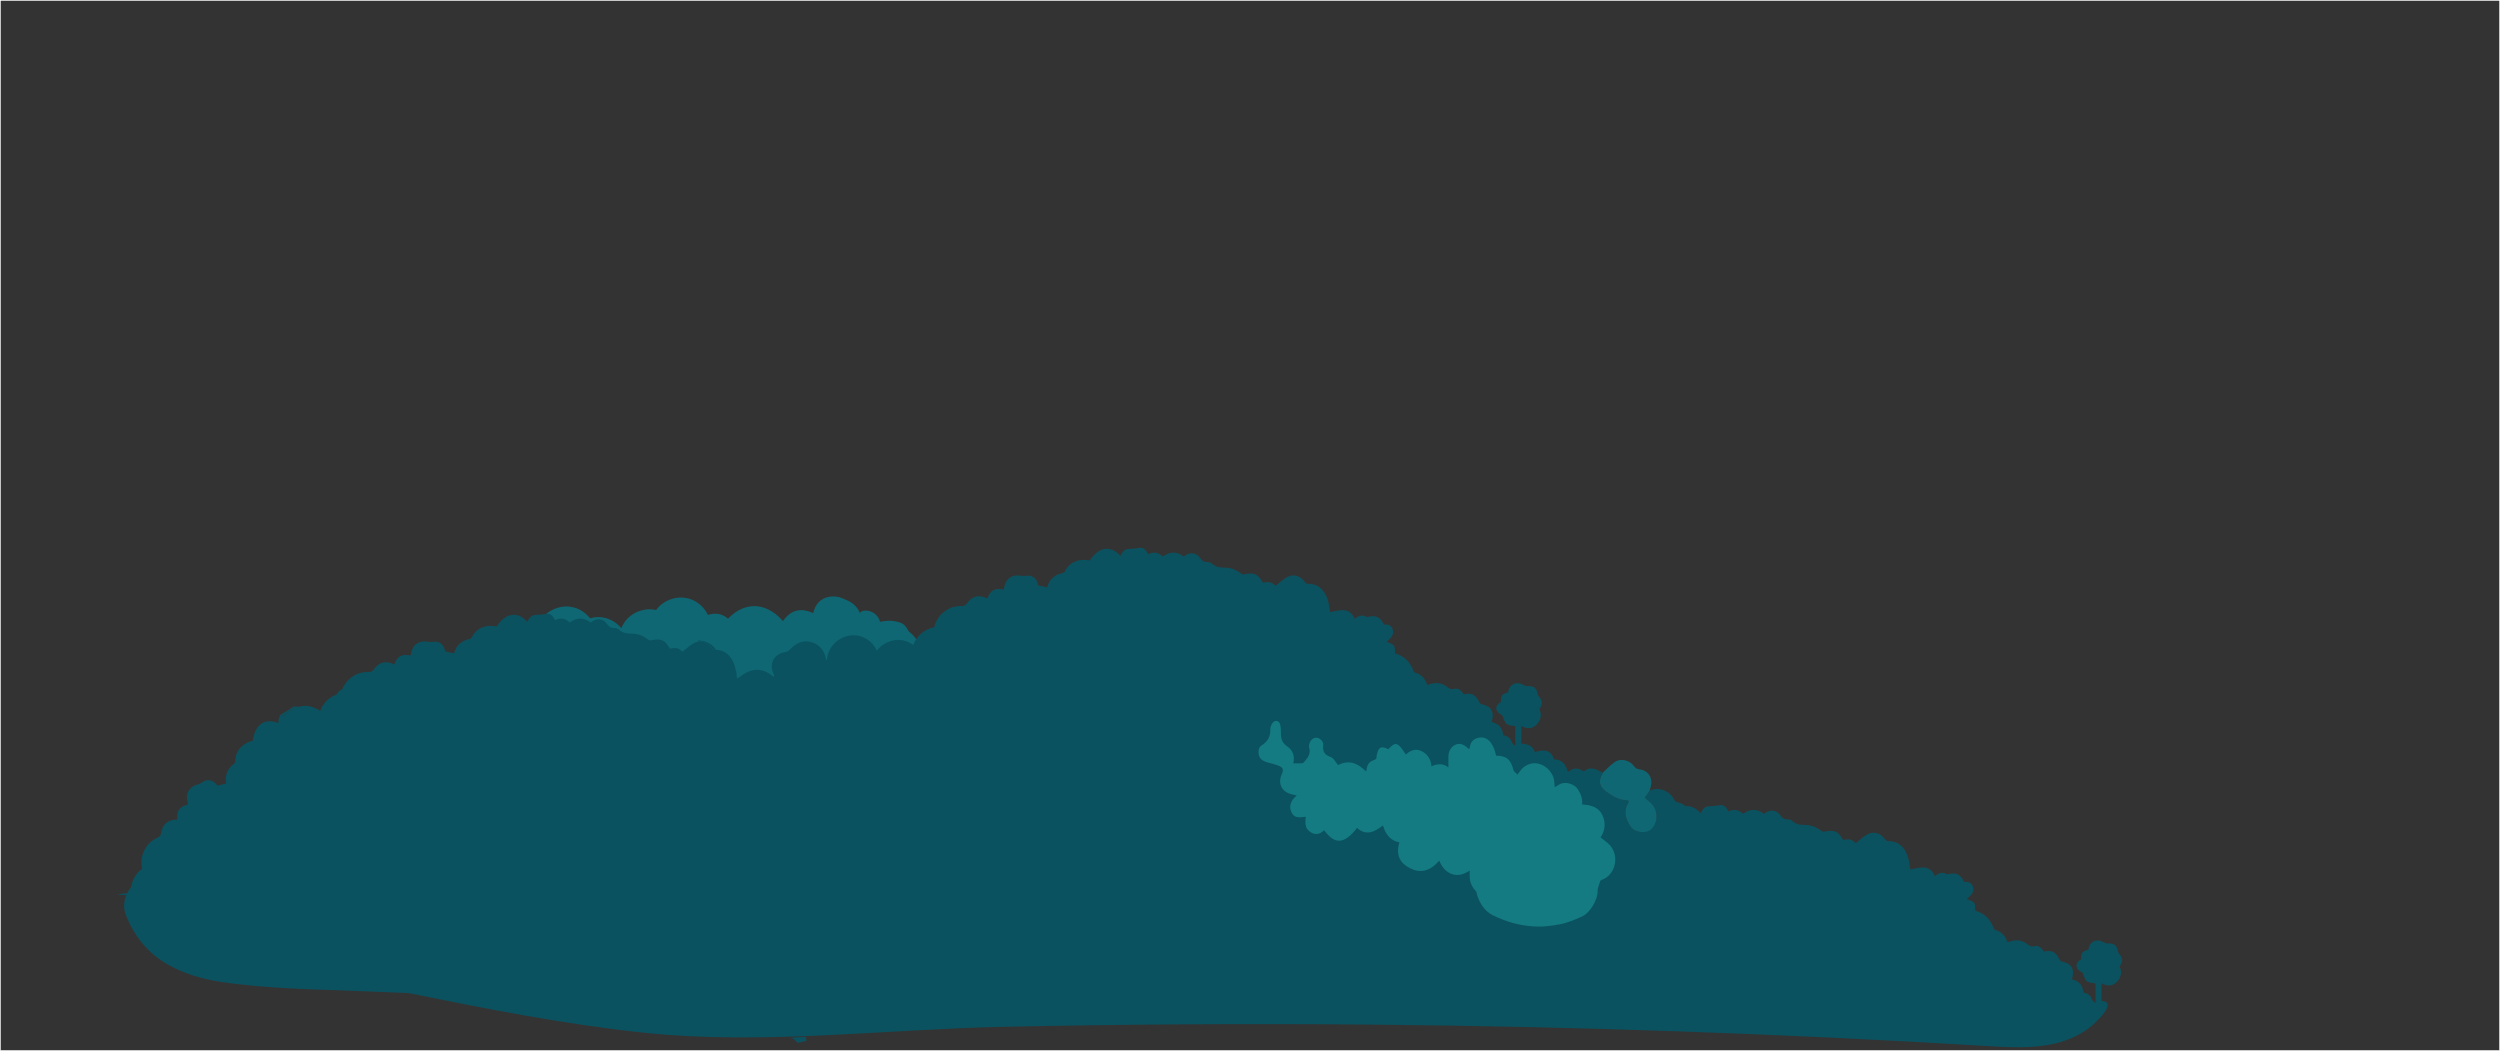 <?xml version="1.0" encoding="UTF-8"?>
<svg id="Layer_2" xmlns="http://www.w3.org/2000/svg" viewBox="0 0 3478.13 1462.07">
  <rect x="0" y="0" width="3478.13" height="1462.07" fill="#333333" stroke="none"/>
  <defs>
    <style>
      .cls-1 {
        fill: #0e6773;
      }

      .cls-2 {
        fill: #0a5260;
      }

      .cls-3 {
        fill: none;
        stroke: #fff;
        stroke-miterlimit: 10;
      }

      .cls-4 {
        fill: #147b82;
      }
    </style>
  </defs>
  <g id="Layer_1-2" data-name="Layer_1">
    <g id="Layer3">
      <path class="cls-1" d="M1271.58,933.25c6.01-6.5,9.73-15.01,9.32-24.16-.55-12.39-6.71-23.58-16.27-30.21-1.84-3.46-4.16-7.05-7.02-9.76-2.6-2.46-6.86-3.5-10.29-4.32-3.87-.93-7.85-1.34-11.83-1.23-.92.03-11.16,1.13-11.02,1.7-1.15-4.57-3.9-8.72-7.66-11.57s-8.5-4.36-13.21-4.23c-2.78.08-5.84.92-7.25,3.31-2.94-7.08-8.54-12.98-15.38-16.42-3.36-1.69-7.04-3.26-10.57-4.59-3.88-1.46-8.01-2.14-12.15-1.97-12.77.5-22.06,7.35-25.86,19.65-.33,1.07-.67,2.14-1.11,3.53-17.17-7.99-31.24-4.45-41.92,11.06-27.4-30.63-57.46-23.59-76.47-3.25-8.47-7.4-17.99-8.45-27.99-5.31-6.88-14.16-20.78-24.17-37.87-24.17-10.9,0-22.34,4.74-30.05,12.45-1.47,1.47-2.85,3.12-4.14,4.91-2.98-.68-6.09-1.04-9.32-1.04-10.9,0-22.34,4.74-30.05,12.45-3.69,3.69-6.92,8.55-9.17,13.82-7.63-9.34-18.99-15.39-32.26-15.39-3.74,0-7.55.57-11.25,1.62-7.63-9.9-19.3-16.38-33.04-16.38-10.9,0-22.34,4.74-30.05,12.45s-12.92,19.47-12.45,30.05c.2,4.48,1.04,8.82,2.42,12.92-9.52,1.06-19.02,5.51-25.71,12.2-7.37,7.37-12.92,19.47-12.45,30.05.21,4.76,1.15,9.37,2.69,13.69-1.86.96-3.64,2.04-5.32,3.24-6.41-4.16-14.05-6.59-22.46-6.59-10.9,0-22.34,4.74-30.05,12.45s-12.92,19.47-12.45,30.05c.85,19.09,13.13,35.72,30.87,40.86,5.69,8.24,14.27,16.26,24.35,17.97,64.52,10.93,129.54,12.58,194.76,8.72,61.79-3.66,123.24-11.39,184.83-17.33,35.26-3.4,70.59-6.2,106-7.37,11.12-.37,22.09-4.49,30.05-12.45,7.37-7.37,12.92-19.47,12.45-30.05-.15-3.29-.58-6.62-1.33-9.88,1.16-.76,2.28-1.57,3.35-2.44.86.05,1.72.09,2.6.09,10.9,0,22.34-4.74,30.05-12.45,7.37-7.37,12.92-19.47,12.45-30.05-.1-2.25-.36-4.46-.77-6.62Z"/>
      <path class="cls-2" d="M1532.81,1059.81c-.07-.32-.14-.64-.21-.96h0c.21.1.42.22.62.34.08.04.16.09.24.14-.22.16-.44.31-.65.48ZM1025.49,943.37c.05.36.1.76.16,1.2.62-.53,1.24-1.05,1.86-1.56-.69.13-1.36.25-2.02.36ZM1025.09,940.03c-.13-3.18-.74-6.12-1.77-8.77.81,4.18,1.23,8.39,1.97,12.14.07-.01.13-.02.2-.03-.22-1.54-.37-2.44-.4-3.34ZM971.07,891.09v1.61c7.49-1.43,14.66,2.24,19.45,9.21.7,1.03,2.22,2.19,3.31,2.15.82-.03,1.62-.03,2.41,0-5.42-8.34-15.17-13.19-25.17-12.96Z"/>
      <path class="cls-2" d="M468.09,966.29c-.41.69-.78,1.42-1.13,2.17-.94-.2-1.85-.36-2.74-.47,1.26-.65,2.55-1.22,3.87-1.7Z"/>
      <path class="cls-2" d="M414.75,983.46c-7.86,2.23-15,7.12-19.99,13.59-.66-1.43-1.41-2.81-2.23-4.14.19-.12.39-.24.6-.35,4.74-2.56,9.27-5.16,13.69-8.33,2.55-1.83,5.25-1.76,7.93-.77Z"/>
      <path class="cls-2" d="M2924.26,1413.06c8.14-9.65,13.28-19.97-.62-20.49v-24.7c8.27,4.77,15.81,4.44,22.01-2.52,5.42-6.08,6.82-13.15,3.24-20.81,4.94-7.45,4.7-11.14-1.1-18.24-.5-.61-1.03-1.35-1.14-2.09-1.35-8.94-5.39-12.18-14.19-11.68-1.8.1-3.9-.45-5.45-1.39-10.01-6.07-19.96-1.44-21.65,10.22-8.7,2.2-10.41,4.47-9.88,13.15-8.39,4.4-9.51,13.47,1.58,18.3,2.42,5.15,3.28,9.96,6.15,12.24,2.97,2.36,7.89,2.26,12.21,3.3v27.42c-2.33-2.34-4.27-3.41-4.79-4.97-1.96-5.87-5.99-8.97-11.83-9.89-2.02-11.23-5.31-14.97-16.16-18.56,3.99-14.41-.28-21.64-14.46-24.77-1.03-.23-2.23-1.27-2.69-2.25-5.21-10.99-10.8-13.92-22.03-11.38-3.43-5.97-7.96-9.07-13.18-7.58-4.06,1.15-6.53-.32-9.35-2.54-7.39-5.82-15.62-6.96-24.48-3.98-1.19.4-2.39.73-3.64,1.1-2.66-8.74-7.82-14.54-16.46-16.99-.92-.27-2.04-1.19-2.35-2.06-4.7-13.25-13.83-21.67-25.8-24.84-.57-4.32.09-8.74-1.8-11.1-2.13-2.64-6.58-3.42-10.04-5.03,4.62-4.6,11.19-8.89,8.51-17.24-1.83-5.71-6.64-7.45-12.11-6.65-5.51-10.8-11.03-13.4-22.42-10.89-.6.13-1.41.35-1.85.08-6.21-3.85-11.46-1.11-16.7,2.51-2.84-7.13-8.23-11.67-15.45-11.91-6.46-.21-13,1.82-18.63,2.72-1.21-6.13-1.55-13.48-4.17-19.91-4.82-11.84-13.14-19.97-27.29-19.43-1.09.04-2.61-1.12-3.31-2.15-5.83-8.48-15.18-12.08-24.34-7.56-6.11,3.01-11.13,8.22-16.78,12.55-5.5-5.36-7.8-6.02-17.62-4.51-6.67-12.16-12.3-14.54-26.57-11.44-1.04.23-2.56-.27-3.44-.96-6.64-5.24-14.35-8.39-22.57-8.42-7.2-.02-13.11-.69-18.67-6.08-2.45-2.38-8.21-.98-11.59-2.87-3.39-1.9-5.23-6.45-8.55-8.61-6.49-4.23-13.01-2.47-18.68,2.16-9.96-7.79-19.65-6.93-29.11-.1-6.25-5.96-13.07-6.72-20.38-3.38-2.69-4.86-5.97-9.58-11.49-8.63-5.36.92-10.57,1.28-15.95,1.51-5.56.24-8.9,4.67-11.24,9.58-6.58-7.35-13.89-10.51-21.09-9.65-2.72-2.78-6.66-4.75-11.66-5.61-1.48-.25-3.21-1.92-3.92-3.37-6.14-12.67-21.64-18.46-34.21-12.6-2.13,3.12-4.27,6.23-6.74,9.84,1.57,1.36,3.17,3.01,5.02,4.29,8.33,5.74,12.13,15.3,11.12,24.45-6.97,2.42-12.37,7.3-15.71,14.24-.48.99-1.77,2.03-2.84,2.25-2.27.46-4.38,1.08-6.33,1.87-4.5-1.08-8.51-3.39-10.68-6.64-6.85-10.3-10.93-20.95-3.81-32.88,1.65-2.77.36-4.32-2.39-4.31-11.17,0-19.77-6.03-28.31-11.97-9.49-6.59-10.95-15.2-4.77-24.96.25-.4.25-.96.36-1.44-.71-.24-1.47-.38-2.12-.73-8-4.45-16.02-8.02-24.43-.85-7.26-4.8-14.24-5.71-20.97.27-.62-.32-1.24-.63-1.86-.95-2.42-10.1-8.28-15.86-18.76-16.19-3.36-11.65-12.64-15.03-26.46-9.88-2.92-9.32-10.47-11.55-19.02-11.87v-24.7c8.27,4.77,15.81,4.44,22.01-2.52,5.42-6.08,6.82-13.15,3.24-20.81,4.94-7.45,4.7-11.14-1.1-18.24-.5-.61-1.03-1.35-1.14-2.09-1.35-8.94-5.39-12.18-14.19-11.68-1.8.1-3.9-.45-5.45-1.39-10.01-6.07-19.96-1.44-21.65,10.22-8.7,2.2-10.41,4.47-9.88,13.15-8.39,4.4-9.51,13.47,1.58,18.3,2.42,5.15,3.28,9.96,6.15,12.24,2.97,2.36,7.89,2.26,12.21,3.3v27.42c-2.33-2.34-4.27-3.41-4.79-4.97-1.96-5.87-5.99-8.97-11.83-9.89-2.02-11.23-5.31-14.97-16.16-18.56,3.99-14.41-.28-21.64-14.46-24.77-1.03-.23-2.23-1.27-2.69-2.25-5.21-10.99-10.8-13.92-22.03-11.38-3.43-5.97-7.96-9.07-13.18-7.58-4.06,1.15-6.53-.32-9.35-2.54-7.39-5.82-15.62-6.96-24.48-3.98-1.19.4-2.39.73-3.64,1.1-2.66-8.74-7.82-14.54-16.46-16.99-.92-.27-2.04-1.19-2.35-2.06-4.7-13.25-13.83-21.67-25.8-24.84-.57-4.32.09-8.74-1.8-11.1-2.13-2.64-6.58-3.42-10.04-5.03,4.62-4.6,11.19-8.89,8.51-17.24-1.83-5.71-6.64-7.45-12.11-6.65-5.51-10.8-11.03-13.4-22.42-10.89-.6.13-1.41.35-1.85.08-6.21-3.85-11.46-1.11-16.7,2.51-2.84-7.13-8.23-11.67-15.45-11.91-6.46-.21-13,1.82-18.63,2.72-1.21-6.13-1.55-13.48-4.17-19.91-4.82-11.84-13.14-19.97-27.29-19.43-1.09.04-2.61-1.12-3.31-2.15-5.83-8.48-15.18-12.08-24.34-7.56-6.11,3.01-11.13,8.22-16.78,12.55-5.5-5.36-7.8-6.02-17.62-4.51-6.67-12.16-12.3-14.54-26.57-11.44-1.04.23-2.56-.27-3.44-.96-6.64-5.24-14.35-8.39-22.57-8.42-7.2-.02-13.11-.69-18.67-6.08-2.45-2.38-8.21-.98-11.59-2.87-3.39-1.9-5.23-6.45-8.55-8.61-6.49-4.23-13.01-2.47-18.68,2.16-9.96-7.79-19.65-6.93-29.11-.1-6.25-5.96-13.07-6.72-20.38-3.38-2.69-4.86-5.97-9.58-11.49-8.63-5.36.92-10.57,1.28-15.95,1.51-5.56.24-8.9,4.67-11.24,9.58-13.54-15.12-30.18-12.56-42.54,6.38-16.21-2.98-28.7,2.84-34.65,15.21-.48.99-1.77,2.03-2.84,2.25-11.51,2.31-19.05,8.88-21.83,19.99-4.38-.96-8.39-1.83-12.4-2.7-1.47-9.52-8.48-15.02-16.8-13.37-2.15.42-4.51.44-6.65.02-12.78-2.51-22.06,3.88-24.07,16.74-.11.76-.44,1.48-.73,2.45-11.44-2.84-19.09,1.06-22.37,12.35-12.52-6.02-21.95-3.25-29.56,8.1-.85,1.27-3.01,2.01-4.69,2.31-.44.08-.88.15-1.32.22-.82-.05-1.64-.09-2.48-.09-4.22,0-8.41.83-12.36,2.32-.44.06-.88.13-1.32.19-.04.01-.07.01-.11.02,0,.12.01.24.01.36-11.08,4.72-20.02,14.75-22.22,26.61-13.14,2.26-24.97,12.09-29.19,24.71-5.89-4.43-13.18-7.07-21.31-7.07-11.36,0-22.43,5.94-29.35,14.9-5.8-12.48-17.89-21.38-32.81-21.38-18.25,0-35.76,15.35-36.49,33.93-.47,0-.94.01-1.42.01,0,.03,0,.06,0,.08-.04-.2-.11-.63-.17-1.07-1.62-11.76-10.1-21.26-21.74-23.83-11.43-2.52-20.32,2.48-27.94,10.38-2.13,2.22-4.14,3.54-7.45,4.05-3.93.6-8.12,2.35-11.25,4.8-7.01,5.51-8.76,15.28-5.16,23.55.64,1.48.95,3.09,1.41,4.64-.25.43-.5.86-.76,1.29-16.97-14.79-32.98-11.48-48.65,1.32-.62.51-1.24,1.03-1.86,1.56-.06-.44-.11-.84-.16-1.2-.07,0-.13.02-.2.03-.74-3.75-1.16-7.96-1.97-12.14-.51-2.65-1.18-5.28-2.2-7.77-4.54-11.15-12.19-19.02-24.88-19.44-.79-.02-1.59-.02-2.41,0-1.09.04-2.61-1.12-3.31-2.15-4.79-6.97-11.96-10.64-19.45-9.21-1.62.3-3.26.84-4.89,1.65-6.11,3.01-11.13,8.22-16.78,12.55-5.5-5.36-7.8-6.02-17.62-4.51-6.67-12.16-12.3-14.54-26.57-11.44-1.04.23-2.56-.27-3.44-.96-6.64-5.24-14.35-8.39-22.57-8.42-7.2-.02-13.11-.69-18.67-6.08-2.45-2.38-8.21-.98-11.59-2.87-3.39-1.9-5.23-6.45-8.55-8.61-6.49-4.23-13.01-2.47-18.68,2.16-9.96-7.79-19.65-6.93-29.11-.1-6.25-5.96-13.07-6.72-20.38-3.38-2.69-4.86-5.97-9.58-11.49-8.63-5.36.92-10.57,1.28-15.95,1.51-5.56.24-8.9,4.67-11.24,9.58-13.54-15.12-30.18-12.56-42.54,6.38-16.21-2.98-28.7,2.84-34.65,15.21-.48.99-1.77,2.03-2.84,2.25-11.51,2.31-19.05,8.88-21.83,19.99-4.38-.96-8.39-1.83-12.4-2.7-1.47-9.52-8.48-15.02-16.8-13.37-2.15.42-4.51.44-6.65.02-12.78-2.51-22.06,3.88-24.07,16.74-.11.76-.44,1.48-.73,2.45-11.44-2.84-19.09,1.06-22.37,12.35-12.52-6.02-21.95-3.25-29.56,8.1-.85,1.27-3.01,2.01-4.69,2.31-.44.08-.88.14-1.32.22-.82-.06-1.64-.09-2.48-.09-4.22,0-8.41.82-12.36,2.32-.44.06-.88.12-1.32.19-.04.01-.07.01-.11.02,0,.12.01.24.01.36-9.32,3.96-17.12,11.69-20.67,21.11-3.42,1.23-6.08,3.84-8.07,7.28-.41.69-.78,1.42-1.13,2.17-.94-.2-1.85-.36-2.74-.47-8.67,4.38-15.74,12.07-18.8,21.23-5.35-4.02-11.85-6.58-19.08-7.01-.74-.05-1.48-.07-2.23-.07-3.17,0-6.32.46-9.36,1.32-7.86,2.23-15,7.12-19.99,13.59-.66-1.43-1.41-2.81-2.23-4.14-4.38,2.75-5.36,7.97-5.32,13.18-18.78-7.68-32.63,1.89-35.47,24.33-15.88,4.41-24.57,15.1-24.51,28.83,0,1.1-.71,2.6-1.58,3.26-9.34,7.11-13.25,16.32-10.89,27.52-4.36,1.06-8.35,2.03-12.33,3-5.49-7.92-14.2-9.81-20.96-4.69-1.75,1.32-3.86,2.37-5.97,2.93-12.59,3.33-18.15,13.13-14.33,25.58.23.73.25,1.52.41,2.52-11.53,2.45-16.7,9.3-14.72,20.89-13.89.05-21.16,6.67-23.04,20.2-.21,1.52-1.83,3.13-3.21,4.13-.36.26-.73.52-1.09.77-.76.32-1.52.64-2.27,1.01-3.8,1.84-7.21,4.42-10.11,7.49-.37.24-.73.5-1.1.75-.03.02-.06.03-.09.06.05.11.11.21.17.32-7.91,9.09-11.56,22.02-8.36,33.65-8.25,5.92-13.88,15.45-15.34,25.49-2.21,2.76-4.11,5.74-5.64,8.87-4.38-.15-8.85.5-13.24,2.1h12.28c-3.71,8.72-4.47,18.47-.72,27.95,11.69,29.47,30.34,53.03,58.24,68.86,22.78,12.93,48.62,20.41,74.4,24.27,66.38,9.93,134.71,10.22,201.68,13.11,19.67.85,39.34,1.63,59.02,2.36,108.66,22.11,217.56,43.58,327.94,55.22,163.02,17.2,333.81-4.73,497.8-8.23,171.66-3.66,343.38-4.69,515.07-3.09,285.01,2.66,569.95,12.58,854.46,29.75,32.19,1.94,64.95,3.93,96.27-3.7,17.28-4.21,34.24-11.69,48.21-22.81,3.12-2.48,10.33-8.94,16.06-15.73ZM1109.69,1450.99c-2.77-4-6.37-6.46-10.12-7.25,7.27-.34,14.54-.74,21.8-1.19.05,1.76.25,3.57.65,5.44-4.36,1.06-8.35,2.03-12.33,3Z"/>
      <rect class="cls-3" x=".5" y=".5" width="3477.13" height="1461.07"/>
      <path class="cls-1" d="M2295.09,1100.07c-2.14,3.12-4.27,6.23-6.75,9.84,1.57,1.36,3.17,3.01,5.03,4.29,12.73,8.78,14.89,26.48,5.43,37.98-7.11,8.65-24.41,6.42-29.88-1.81-6.84-10.3-10.93-20.95-3.81-32.88,1.65-2.77.36-4.31-2.39-4.31-11.17.02-19.76-6.03-28.31-11.96-9.49-6.59-10.95-15.21-4.76-24.97.25-.4.25-.96.36-1.44,5.4-4.88,10.42-10.28,16.28-14.52,7.92-5.74,20.7-3.03,26.74,5.26,2.11,2.89,4.18,4.38,7.92,4.82,12.48,1.47,19.09,12.21,15.56,24.46-.5,1.74-.95,3.5-1.42,5.25Z"/>
      <path class="cls-1" d="M1317.49,756.52c-.04-.6-.07-1.2-.11-1.79.04.6.07,1.19.11,1.79Z"/>
      <path class="cls-1" d="M1317.44,759.57s0,.05,0,.05c0,0,0-.05,0-.05Z"/>
      <path class="cls-2" d="M1395.92,1063.68c-3.98-20.11-9.57-39.11-21.3-56.19,16.14-8.01,17.85-20.62,11.26-35.9,6.79.43,11.49,2.04,13.99,8.65,3.98,10.56,9.65,20.53,13.05,31.25,2.15,6.77,3.2,14.37-1.57,21.42-3.65,5.4-4.16,11.9-2.69,18.26.74,3.22-.03,4.69-3.1,6.1-3.37,1.54-6.28,4.12-9.63,6.42Z"/>
      <path class="cls-2" d="M1487.64,1119.46c3.31,6.27,5.73,13.12,10,18.48,9.1,11.42,25,13.31,37.4,5.48,4.51-2.85,6.11-2.32,7.96,2.66,2.42,6.52.05,12.79-6.48,17.79-7.95,6.09-17.33,8.19-26.82,7.9-10.74-.34-21.42-2.36-32.12-3.75-1.43-.19-2.8-.91-4.43-1.47,4.93-16.04,9.79-31.82,14.49-47.1Z"/>
      <path class="cls-2" d="M1457.58,991.87c-3.43,5.63-6.41,10.77-9.68,15.73-.73,1.11-2.37,1.87-3.75,2.26-8.26,2.32-13.41,7.13-13.34,16.08-.47.29-.76.62-1.01.59-8.63-.87-9.15-.91-8.57-9.5.88-13.22,2.57-26.38,3.87-39.57.42-4.29,2.41-4.65,6.1-3.21,3.64,1.41,7.63,1.89,11.4,3.01,1.55.46,4.01,1.34,4.19,2.35,1.04,6.03,4.71,9.7,10.79,12.26Z"/>
      <path class="cls-2" d="M1405.44,1104.61c8.99,3.91,17.06,2.72,24.77-3.63.4,1.58.8,2.46.82,3.35.4,17.26.87,34.52.99,51.78.02,2.22-1.52,6.08-2.87,6.34-2.95.56-6.41-.31-9.29-1.5-.88-.36-1.13-3.84-.64-5.61,1.41-5.1,3.68-9.9,1.87-15.48-1.54-4.75-3.63-8.8-8.02-11.56-1.32-.83-3.09-2.96-2.8-3.99,2.02-7.34-.65-13.32-4.82-19.7Z"/>
      <path class="cls-2" d="M1450.02,1104.76c4.12,1.31,7.83,2.25,11.32,3.72,1.16.49,2.55,2.36,2.49,3.53-.84,16.09-1.91,32.17-2.95,48.25-.03.46-.32.91-.99,2.7-2.58-1.74-5.69-2.79-6.93-4.92-1.94-3.33-3.51-7.36-3.65-11.15-.47-12.48-.25-24.98-.2-37.47,0-1.57.59-3.13.91-4.66Z"/>
      <path class="cls-2" d="M1483.11,1108.85c-3.9,13.79-7.68,27.19-11.47,40.59-.38-.06-.76-.12-1.15-.18,0-9.64-.02-19.28.02-28.91,0-1.15.37-2.29.45-3.44.7-9.46,1.53-10.08,12.15-8.05Z"/>
      <path class="cls-2" d="M1406.89,976.39c1.17-.81,1.29-.97,1.44-.99,9.65-1.28,10.74-.14,9.29,9.43-.34,2.29-.35,4.63-.63,6.93-.26,2.1-.68,4.19-1.02,6.28-.47.11-.93.22-1.4.33-2.57-7.35-5.14-14.69-7.69-21.98Z"/>
      <path class="cls-2" d="M1087.18,1199.25c-.11.09-.21.2-.33.25-.04.02-.22-.16-.2-.2.05-.13.15-.23.24-.34,0,0,.3.29.3.29Z"/>
      <path class="cls-2" d="M2163.07,1095.12c-.07.1-.14.2-.22.3.06-.11.12-.23.18-.34,0,0,.04.04.04.04Z"/>
      <path class="cls-4" d="M2240.87,1177.19c-3.64-4.68-9.13-7.93-14.1-12.11,6.41-9.45,7.64-20.21,2.52-31.07-5.44-11.54-16.27-14.06-28.16-14.77.78-7.94-1.74-14.73-5.93-21.23-4.83-7.5-18.13-11.58-26.12-6.41-1.95,1.26-4,2.35-6.01,3.52-.07.1-.14.2-.22.3.06-.11.12-.23.18-.34-.63-4.75-.36-9.85-2.05-14.18-6-15.37-25.2-26.24-41.43-13.35-3.01,2.4-5.07,5.99-8.41,10.07-2.01-2.24-5.04-4.1-5.64-6.55-3.55-14.41-9.43-19.52-24.07-19.81-.87-3.17-1.47-6.47-2.71-9.52-1.25-3.06-2.82-6.09-4.81-8.71-4.27-5.62-10.18-8.21-17.13-6.59-6.72,1.57-11.03,5.9-11.9,13.11-.11.91-.65,1.77-1.03,2.76-6.78-6.54-11.87-8.49-17.39-6.77-6.62,2.06-11.2,8.65-11.36,16.6-.1,5.04-.02,10.08-.02,15.52-7.22-5.87-15.21-5.23-23.55-1.58-.87-9.66-5.2-16.5-13.06-20.72-8.55-4.59-15.99-1.48-22.68,4.38-10.87-17.36-14.43-18.42-24.29-7.4-9.93-4.92-13.66-3.1-16,7.79-.17.81-.45,1.65-.37,2.45.27,2.86-1.15,4.14-3.76,4.94-5.39,1.64-8.75,5.23-9.67,10.94-.25,1.57-.71,3.1-1.1,4.79-13.56-13.23-25-15.7-39.04-8.94-3.44-3.93-6.11-9.75-10.25-11.13-9.02-3-11.41-8.07-10.35-16.82.57-4.69-4.52-9.48-8.93-9.96-4.39-.47-8.8,2.83-10.19,7.85-.48,1.74-1.16,3.81-.66,5.37,2.68,8.27-1.17,14.29-6.36,19.94-.84.91-1.87,2.24-2.88,2.31-4.17.26-8.36.11-12.71.11,2.39-9.67-.37-18.09-8.5-23.62-7.06-4.8-8.87-11.01-8.73-18.77.07-3.95-.03-8.07-1.06-11.83-1.4-5.11-6.58-6.52-10.03-2.55-2.16,2.49-3.73,6.5-3.62,9.76.34,10.16-3.93,17.1-12.36,22.28-1.89,1.16-3.59,4-3.82,6.23-1.01,9.98,2.7,14.61,13.01,17.44,4.64,1.27,9.37,2.32,13.84,4.05,7.31,2.84,8.23,5.5,5.15,12.47-5.61,12.69.19,24.28,13.83,27.6,2.14.52,4.29,1.01,7.08,1.67-7.62,6.78-11.56,14.21-7.23,23.53,4.08,8.77,12.12,6.91,19.8,6.08-.83,7.81-1.44,15.49,5.58,20.65,7.02,5.17,13.92,4.13,19.99-1.93,15.13,20.44,27.91,19.57,45.84-3.19,12.73,11.58,24.57,5.41,36.06-3.51,3.67,12.82,10.38,21.19,22.84,23.6-5.82,19.41,2.49,29.53,14.54,35.81,14.89,7.77,28.32,4.23,40.9-10.41,3.5,8.32,8.41,15.23,17.09,18.5,8.81,3.32,16.84.86,25.28-4.66,0,4.28-.24,7.34.04,10.35.73,7.74,4.17,13.87,9.21,19.03.28,1.75.68,3.5,1.24,5.21,3.52,10.88,10.36,21.88,20.91,27.19,19.65,9.88,39.85,15.46,61.92,16.13,10.62.32,21.48-1.21,31.86-3.12,10.8-1.99,20.51-6.3,30.59-10.63,9.73-4.17,18.24-17.5,20.91-27.19,1.02-3.71,1.52-7.84,1.52-12.05,1.09-3.42,2.2-6.84,3.35-10.24.25-.75,1.27-1.47,2.09-1.75,17.89-6,25.14-30.72,12.51-46.95Z"/>
    </g>
  </g>
</svg>